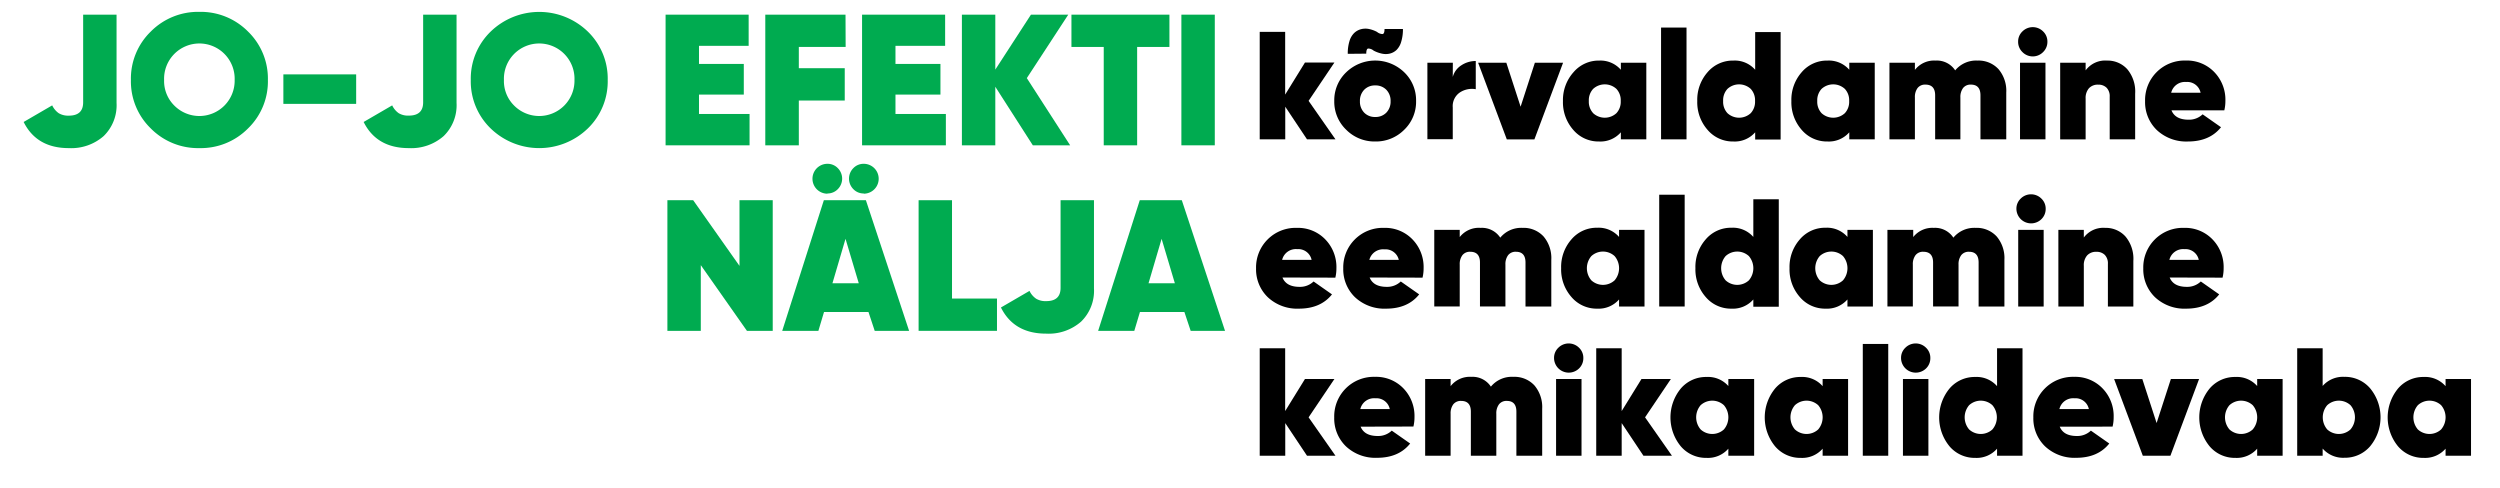 <svg xmlns="http://www.w3.org/2000/svg" viewBox="0 0 581.48 113.55"><defs><style>.cls-1{fill:#00ab50;}</style></defs><title>Slimfit-Typo-SVG</title><g id="Layer_2" data-name="Layer 2"><path class="cls-1" d="M16,34.45q-7.47,0-10.5-6.08l6.64-3.86a4.64,4.64,0,0,0,1.52,1.82A4.26,4.26,0,0,0,16,26.9q3.34,0,3.34-3.08V3.41h7.77V23.94a10,10,0,0,1-3,7.71A11.43,11.43,0,0,1,16,34.45Z"></path><path class="cls-1" d="M57.69,29.87a15.45,15.45,0,0,1-11.31,4.58,15.45,15.45,0,0,1-11.31-4.58,15.23,15.23,0,0,1-4.62-11.26A15.24,15.24,0,0,1,35.07,7.34,15.46,15.46,0,0,1,46.38,2.76,15.46,15.46,0,0,1,57.69,7.34a15.24,15.24,0,0,1,4.62,11.26A15.23,15.23,0,0,1,57.69,29.87ZM40.52,24.53a8.21,8.21,0,0,0,14.06-5.92,8.21,8.21,0,1,0-16.41,0A8,8,0,0,0,40.52,24.53Z"></path><path class="cls-1" d="M65.91,24.16V17.3H82.84v6.86Z"></path><path class="cls-1" d="M95.08,34.45q-7.47,0-10.5-6.08l6.64-3.86a4.64,4.64,0,0,0,1.52,1.82,4.26,4.26,0,0,0,2.34.56q3.34,0,3.34-3.08V3.41h7.77V23.94a10,10,0,0,1-3,7.71A11.43,11.43,0,0,1,95.08,34.45Z"></path><path class="cls-1" d="M136.73,29.87a16.25,16.25,0,0,1-22.61,0,15.23,15.23,0,0,1-4.62-11.26,15.24,15.24,0,0,1,4.62-11.26,16.25,16.25,0,0,1,22.61,0,15.24,15.24,0,0,1,4.62,11.26A15.23,15.23,0,0,1,136.73,29.87Zm-17.17-5.34a8.21,8.21,0,0,0,14.06-5.92,8.21,8.21,0,1,0-16.41,0A8,8,0,0,0,119.56,24.53Z"></path><path class="cls-1" d="M162.58,26.51h11.76V33.8H154.81V3.41h19.32v7.25H162.58v4.21H173V22H162.58Z"></path><path class="cls-1" d="M196.69,10.92H185.8v4.95h10.68v7.51H185.8V33.8H178V3.41h18.66Z"></path><path class="cls-1" d="M208.28,26.51H220V33.8H200.51V3.41h19.32v7.25H208.28v4.21h10.46V22H208.28Z"></path><path class="cls-1" d="M248.91,33.8h-8.68L231.5,20.18V33.8h-7.77V3.41h7.77V16.19l8.29-12.78h8.68l-9.64,14.76Z"></path><path class="cls-1" d="M272,3.41v7.51h-7.51V33.8h-7.77V10.92h-7.51V3.41Z"></path><path class="cls-1" d="M274.78,3.41h7.77V33.8h-7.77Z"></path><path class="cls-1" d="M172,46.57h7.73V76.95h-6L163,61.67V76.95h-7.77V46.57h6L172,61.84Z"></path><path class="cls-1" d="M203.45,76.95,202,72.57H191.66l-1.31,4.38h-8.41l9.68-30.38h9.78l10.05,30.38Zm-11-31.9a3.47,3.47,0,0,1,0-6.95,3.3,3.3,0,0,1,2.41,1,3.46,3.46,0,0,1,0,4.9A3.29,3.29,0,0,1,192.48,45Zm1.17,20.83h6.12l-3.08-10.33ZM200.9,45a3.29,3.29,0,0,1-2.41-1,3.46,3.46,0,0,1,0-4.9,3.29,3.29,0,0,1,2.41-1,3.47,3.47,0,0,1,0,6.95Z"></path><path class="cls-1" d="M221.43,69.44h10.46v7.51H213.66V46.57h7.77Z"></path><path class="cls-1" d="M243.31,77.6q-7.47,0-10.5-6.08l6.64-3.86A4.64,4.64,0,0,0,241,69.48a4.26,4.26,0,0,0,2.34.56q3.34,0,3.34-3.08V46.57h7.77V67.1a10,10,0,0,1-3,7.71A11.43,11.43,0,0,1,243.31,77.6Z"></path><path class="cls-1" d="M276.94,76.95l-1.46-4.38H265.14l-1.31,4.38h-8.41l9.68-30.38h9.78l10.05,30.38Zm-9.8-11.07h6.12l-3.08-10.33Z"></path><path d="M298.29,64.55q.89,2.18,4,2.17a4.54,4.54,0,0,0,3.24-1.25l4.28,3q-2.64,3.31-7.67,3.32a10,10,0,0,1-7.26-2.66,9,9,0,0,1-2.73-6.72A9.2,9.2,0,0,1,301.64,53a8.81,8.81,0,0,1,6.6,2.67,9.23,9.23,0,0,1,2.6,6.7,9.42,9.42,0,0,1-.25,2.21Zm-.07-4.1h6.85a3.16,3.16,0,0,0-3.35-2.5A3.29,3.29,0,0,0,298.21,60.45Z"></path><path d="M318.57,64.55q.89,2.18,4,2.17a4.54,4.54,0,0,0,3.24-1.25l4.28,3q-2.64,3.31-7.67,3.32a10,10,0,0,1-7.26-2.66,9,9,0,0,1-2.73-6.72A9.2,9.2,0,0,1,321.92,53a8.81,8.81,0,0,1,6.6,2.67,9.23,9.23,0,0,1,2.6,6.7,9.42,9.42,0,0,1-.25,2.21Zm-.07-4.1h6.85A3.16,3.16,0,0,0,322,58,3.29,3.29,0,0,0,318.5,60.45Z"></path><path d="M354.12,53a6.3,6.3,0,0,1,4.9,2,7.78,7.78,0,0,1,1.8,5.44V71.29h-6V61.06q0-2.49-2.21-2.5a2.18,2.18,0,0,0-1.84.8,3.48,3.48,0,0,0-.62,2.19v9.73h-5.92V61.06q0-2.49-2.25-2.5a2.18,2.18,0,0,0-1.84.8,3.48,3.48,0,0,0-.62,2.19v9.73h-5.92V53.47h5.92v1.67A5.65,5.65,0,0,1,344.39,53a5.09,5.09,0,0,1,4.56,2.28A6.29,6.29,0,0,1,354.12,53Z"></path><path d="M376.58,53.47h5.92V71.29h-5.92V69.65a6.29,6.29,0,0,1-5.06,2.14,7.69,7.69,0,0,1-6-2.69,9.72,9.72,0,0,1-2.41-6.72,9.72,9.72,0,0,1,2.41-6.72,7.69,7.69,0,0,1,6-2.69,6.29,6.29,0,0,1,5.06,2.14ZM370.13,65.2a4,4,0,0,0,5.42,0,4.35,4.35,0,0,0,0-5.63,4,4,0,0,0-5.42,0,4.35,4.35,0,0,0,0,5.63Z"></path><path d="M385.92,71.29v-26h5.92v26Z"></path><path d="M407.81,46.34h5.92v25h-5.92V69.65a6.29,6.29,0,0,1-5.06,2.14,7.68,7.68,0,0,1-6-2.69,9.71,9.71,0,0,1-2.41-6.72,9.71,9.71,0,0,1,2.41-6.72,7.69,7.69,0,0,1,6-2.69,6.29,6.29,0,0,1,5.06,2.14ZM401.36,65.2a4,4,0,0,0,5.42,0,4.35,4.35,0,0,0,0-5.63,4,4,0,0,0-5.42,0,4.35,4.35,0,0,0,0,5.63Z"></path><path d="M429.7,53.47h5.92V71.29H429.7V69.65a6.29,6.29,0,0,1-5.06,2.14,7.68,7.68,0,0,1-6-2.69,9.71,9.71,0,0,1-2.41-6.72,9.71,9.71,0,0,1,2.41-6.72,7.69,7.69,0,0,1,6-2.69,6.29,6.29,0,0,1,5.06,2.14ZM423.25,65.2a4,4,0,0,0,5.42,0,4.35,4.35,0,0,0,0-5.63,4,4,0,0,0-5.42,0,4.35,4.35,0,0,0,0,5.63Z"></path><path d="M459.51,53a6.3,6.3,0,0,1,4.9,2,7.78,7.78,0,0,1,1.8,5.44V71.29h-6V61.06q0-2.49-2.21-2.5a2.18,2.18,0,0,0-1.84.8,3.48,3.48,0,0,0-.62,2.19v9.73h-5.92V61.06q0-2.49-2.25-2.5a2.18,2.18,0,0,0-1.84.8,3.48,3.48,0,0,0-.62,2.19v9.73H439V53.47H445v1.67A5.65,5.65,0,0,1,449.78,53a5.08,5.08,0,0,1,4.56,2.28A6.29,6.29,0,0,1,459.51,53Z"></path><path d="M474.79,51A3.42,3.42,0,0,1,469,48.58a3.23,3.23,0,0,1,1-2.39,3.4,3.4,0,0,1,4.81,0,3.23,3.23,0,0,1,1,2.39A3.29,3.29,0,0,1,474.79,51Zm-5.37,20.3V53.47h5.92V71.29Z"></path><path d="M489.64,53a6.16,6.16,0,0,1,4.72,2,8.06,8.06,0,0,1,1.84,5.69V71.29h-5.92V61.38a2.81,2.81,0,0,0-.73-2.1,2.67,2.67,0,0,0-1.94-.71,2.78,2.78,0,0,0-2.16.84,3.44,3.44,0,0,0-.77,2.41v9.48h-5.92V53.47h5.92v1.78A5.65,5.65,0,0,1,489.64,53Z"></path><path d="M504.65,64.55q.89,2.18,4,2.17a4.54,4.54,0,0,0,3.24-1.25l4.28,3q-2.64,3.31-7.67,3.32a10,10,0,0,1-7.26-2.66,9,9,0,0,1-2.73-6.72A9.2,9.2,0,0,1,508,53a8.81,8.81,0,0,1,6.6,2.67,9.23,9.23,0,0,1,2.6,6.7,9.42,9.42,0,0,1-.25,2.21Zm-.07-4.1h6.84a3.16,3.16,0,0,0-3.35-2.5A3.29,3.29,0,0,0,504.58,60.45Z"></path><path d="M310.62,106H304l-5.06-7.59V106H293V81h5.92V95.61l4.6-7.45h6.85l-6,8.91Z"></path><path d="M316.47,99.24q.89,2.18,4,2.17a4.54,4.54,0,0,0,3.24-1.25l4.28,3q-2.64,3.31-7.67,3.32a10,10,0,0,1-7.26-2.66,9,9,0,0,1-2.73-6.72,9.2,9.2,0,0,1,9.48-9.45,8.81,8.81,0,0,1,6.6,2.67A9.23,9.23,0,0,1,329,97a9.42,9.42,0,0,1-.25,2.21Zm-.07-4.1h6.85a3.16,3.16,0,0,0-3.35-2.5A3.29,3.29,0,0,0,316.4,95.14Z"></path><path d="M352,87.65a6.3,6.3,0,0,1,4.9,2,7.78,7.78,0,0,1,1.8,5.44V106h-6V95.75q0-2.49-2.21-2.5a2.18,2.18,0,0,0-1.84.8,3.48,3.48,0,0,0-.62,2.19V106h-5.92V95.75q0-2.49-2.25-2.5a2.18,2.18,0,0,0-1.84.8,3.48,3.48,0,0,0-.62,2.19V106h-5.92V88.15h5.92v1.67a5.65,5.65,0,0,1,4.81-2.17,5.09,5.09,0,0,1,4.56,2.28A6.29,6.29,0,0,1,352,87.65Z"></path><path d="M367.29,85.68a3.42,3.42,0,0,1-5.83-2.41,3.23,3.23,0,0,1,1-2.39,3.4,3.4,0,0,1,4.81,0,3.23,3.23,0,0,1,1,2.39A3.29,3.29,0,0,1,367.29,85.68ZM361.93,106V88.15h5.92V106Z"></path><path d="M388.88,106h-6.63l-5.06-7.59V106h-5.92V81h5.92V95.61l4.6-7.45h6.84l-6,8.91Z"></path><path d="M402,88.15H408V106H402v-1.64a6.29,6.29,0,0,1-5.06,2.14,7.68,7.68,0,0,1-6-2.69,10.59,10.59,0,0,1,0-13.44,7.69,7.69,0,0,1,6-2.69A6.29,6.29,0,0,1,402,89.79Zm-6.45,11.73a4,4,0,0,0,5.42,0,4.35,4.35,0,0,0,0-5.63,4,4,0,0,0-5.42,0,4.35,4.35,0,0,0,0,5.63Z"></path><path d="M423.93,88.15h5.92V106h-5.92v-1.64a6.29,6.29,0,0,1-5.06,2.14,7.68,7.68,0,0,1-6-2.69,10.59,10.59,0,0,1,0-13.44,7.69,7.69,0,0,1,6-2.69,6.29,6.29,0,0,1,5.06,2.14Zm-6.45,11.73a4,4,0,0,0,5.42,0,4.35,4.35,0,0,0,0-5.63,4,4,0,0,0-5.42,0,4.35,4.35,0,0,0,0,5.63Z"></path><path d="M433.27,106V80h5.92v26Z"></path><path d="M448,85.68a3.42,3.42,0,0,1-5.83-2.41,3.23,3.23,0,0,1,1-2.39,3.4,3.4,0,0,1,4.81,0,3.23,3.23,0,0,1,1,2.39A3.29,3.29,0,0,1,448,85.68ZM442.61,106V88.15h5.92V106Z"></path><path d="M464.5,81h5.92v25H464.5v-1.64a6.29,6.29,0,0,1-5.06,2.14,7.68,7.68,0,0,1-6-2.69,10.59,10.59,0,0,1,0-13.44,7.69,7.69,0,0,1,6-2.69,6.29,6.29,0,0,1,5.06,2.14ZM458,99.88a4,4,0,0,0,5.42,0,4.35,4.35,0,0,0,0-5.63,4,4,0,0,0-5.42,0,4.35,4.35,0,0,0,0,5.63Z"></path><path d="M479.08,99.24q.89,2.18,4,2.17a4.54,4.54,0,0,0,3.24-1.25l4.28,3q-2.64,3.31-7.67,3.32a10,10,0,0,1-7.26-2.66,9,9,0,0,1-2.73-6.72,9.2,9.2,0,0,1,9.48-9.45,8.81,8.81,0,0,1,6.6,2.67,9.23,9.23,0,0,1,2.6,6.7,9.42,9.42,0,0,1-.25,2.21Zm-.07-4.1h6.84a3.16,3.16,0,0,0-3.35-2.5A3.29,3.29,0,0,0,479,95.14Z"></path><path d="M504.93,88.15h6.56L504.82,106h-6.42l-6.67-17.83h6.56l3.32,10.23Z"></path><path d="M525,88.15h5.92V106H525v-1.64a6.29,6.29,0,0,1-5.06,2.14,7.68,7.68,0,0,1-6-2.69,10.59,10.59,0,0,1,0-13.44,7.69,7.69,0,0,1,6-2.69A6.29,6.29,0,0,1,525,89.79Zm-6.45,11.73a4,4,0,0,0,5.42,0,4.35,4.35,0,0,0,0-5.63,4,4,0,0,0-5.42,0,4.35,4.35,0,0,0,0,5.63Z"></path><path d="M545.29,87.65a7.69,7.69,0,0,1,6,2.69,10.59,10.59,0,0,1,0,13.44,7.68,7.68,0,0,1-6,2.69,6.29,6.29,0,0,1-5.06-2.14V106h-5.92V81h5.92v8.77A6.29,6.29,0,0,1,545.29,87.65Zm-4,12.23a4,4,0,0,0,5.42,0,4.35,4.35,0,0,0,0-5.63,4,4,0,0,0-5.42,0,4.35,4.35,0,0,0,0,5.63Z"></path><path d="M568.82,88.15h5.92V106h-5.92v-1.64a6.29,6.29,0,0,1-5.06,2.14,7.68,7.68,0,0,1-6-2.69,10.59,10.59,0,0,1,0-13.44,7.69,7.69,0,0,1,6-2.69,6.29,6.29,0,0,1,5.06,2.14Zm-6.45,11.73a4,4,0,0,0,5.42,0,4.35,4.35,0,0,0,0-5.63,4,4,0,0,0-5.42,0,4.35,4.35,0,0,0,0,5.63Z"></path><path d="M310.62,32.41H304l-5.06-7.59v7.59H293v-25h5.92V22l4.6-7.45h6.85l-6,8.91Z"></path><path d="M319.86,32.91a9.27,9.27,0,0,1-6.74-2.73,9,9,0,0,1-2.78-6.68,9,9,0,0,1,2.78-6.69,9.71,9.71,0,0,1,13.49,0,9,9,0,0,1,2.76,6.69,9,9,0,0,1-2.76,6.68A9.25,9.25,0,0,1,319.86,32.91Zm-6.38-20.39a9.65,9.65,0,0,1,.41-3A4.34,4.34,0,0,1,315,7.65a3.64,3.64,0,0,1,1.57-.86,4.07,4.07,0,0,1,1.82-.05,7,7,0,0,1,1.89.68,2.1,2.1,0,0,0,1.3.5q.45-.07.45-1.18h4.28a9.84,9.84,0,0,1-.41,3,4.34,4.34,0,0,1-1.09,1.89,3.48,3.48,0,0,1-1.57.84,4.14,4.14,0,0,1-1.84,0,7.41,7.41,0,0,1-1.91-.7,2,2,0,0,0-1.28-.48q-.43.09-.43,1.19Zm6.38,14.69a3.47,3.47,0,0,0,2.58-1,3.65,3.65,0,0,0,1-2.67,3.65,3.65,0,0,0-1-2.67,3.47,3.47,0,0,0-2.58-1,3.43,3.43,0,0,0-2.55,1,3.65,3.65,0,0,0-1,2.67,3.65,3.65,0,0,0,1,2.67A3.43,3.43,0,0,0,319.86,27.21Z"></path><path d="M337.9,17.9a4.62,4.62,0,0,1,2-2.71,6.07,6.07,0,0,1,3.35-1v6.56a5.11,5.11,0,0,0-3.69.75A3.84,3.84,0,0,0,337.9,25v7.38H332V14.59h5.92Z"></path><path d="M357,14.59h6.56l-6.67,17.83h-6.42l-6.67-17.83h6.56l3.32,10.23Z"></path><path d="M377,14.59h5.92V32.41H377V30.77a6.29,6.29,0,0,1-5.06,2.14,7.68,7.68,0,0,1-6-2.69,9.71,9.71,0,0,1-2.41-6.72A9.71,9.71,0,0,1,366,16.78a7.69,7.69,0,0,1,6-2.69A6.29,6.29,0,0,1,377,16.23Zm-6.45,11.73a4,4,0,0,0,5.42,0,3.88,3.88,0,0,0,1-2.82,3.88,3.88,0,0,0-1-2.82,4,4,0,0,0-5.42,0,3.88,3.88,0,0,0-1,2.82A3.88,3.88,0,0,0,370.56,26.32Z"></path><path d="M386.35,32.41v-26h5.92v26Z"></path><path d="M408.24,7.46h5.92v25h-5.92V30.77a6.29,6.29,0,0,1-5.06,2.14,7.68,7.68,0,0,1-6-2.69,9.71,9.71,0,0,1-2.41-6.72,9.71,9.71,0,0,1,2.41-6.72,7.69,7.69,0,0,1,6-2.69,6.29,6.29,0,0,1,5.06,2.14Zm-6.45,18.86a4,4,0,0,0,5.42,0,3.88,3.88,0,0,0,1-2.82,3.88,3.88,0,0,0-1-2.82,4,4,0,0,0-5.42,0,3.88,3.88,0,0,0-1,2.82A3.88,3.88,0,0,0,401.79,26.32Z"></path><path d="M430.13,14.59h5.92V32.41h-5.92V30.77a6.29,6.29,0,0,1-5.06,2.14,7.68,7.68,0,0,1-6-2.69,9.71,9.71,0,0,1-2.41-6.72,9.71,9.71,0,0,1,2.41-6.72,7.69,7.69,0,0,1,6-2.69,6.29,6.29,0,0,1,5.06,2.14Zm-6.45,11.73a4,4,0,0,0,5.42,0,3.88,3.88,0,0,0,1-2.82,3.88,3.88,0,0,0-1-2.82,4,4,0,0,0-5.42,0,3.88,3.88,0,0,0-1,2.82A3.88,3.88,0,0,0,423.68,26.32Z"></path><path d="M459.94,14.09a6.3,6.3,0,0,1,4.9,2,7.78,7.78,0,0,1,1.8,5.44V32.41h-6V22.18q0-2.49-2.21-2.5a2.18,2.18,0,0,0-1.84.8,3.48,3.48,0,0,0-.62,2.19v9.73H450.1V22.18q0-2.49-2.25-2.5a2.18,2.18,0,0,0-1.84.8,3.48,3.48,0,0,0-.62,2.19v9.73h-5.92V14.59h5.92v1.67a5.65,5.65,0,0,1,4.81-2.17,5.08,5.08,0,0,1,4.56,2.28A6.29,6.29,0,0,1,459.94,14.09Z"></path><path d="M475.21,12.11a3.36,3.36,0,0,1-4.81,0,3.29,3.29,0,0,1-1-2.41,3.23,3.23,0,0,1,1-2.39,3.4,3.4,0,0,1,4.81,0,3.23,3.23,0,0,1,1,2.39A3.29,3.29,0,0,1,475.21,12.11Zm-5.37,20.3V14.59h5.92V32.41Z"></path><path d="M490.06,14.09a6.16,6.16,0,0,1,4.72,2,8.06,8.06,0,0,1,1.84,5.69V32.41h-5.92V22.5a2.81,2.81,0,0,0-.73-2.1,2.67,2.67,0,0,0-1.94-.71,2.78,2.78,0,0,0-2.16.84,3.44,3.44,0,0,0-.77,2.41v9.48h-5.92V14.59h5.92v1.78A5.65,5.65,0,0,1,490.06,14.09Z"></path><path d="M505.07,25.67q.89,2.18,4,2.17a4.54,4.54,0,0,0,3.24-1.25l4.28,3q-2.64,3.31-7.67,3.32a10,10,0,0,1-7.26-2.66,9,9,0,0,1-2.73-6.72,9.2,9.2,0,0,1,9.48-9.45,8.81,8.81,0,0,1,6.6,2.67,9.23,9.23,0,0,1,2.6,6.7,9.42,9.42,0,0,1-.25,2.21Zm-.07-4.1h6.84a3.16,3.16,0,0,0-3.35-2.5A3.29,3.29,0,0,0,505,21.57Z"></path></g></svg>